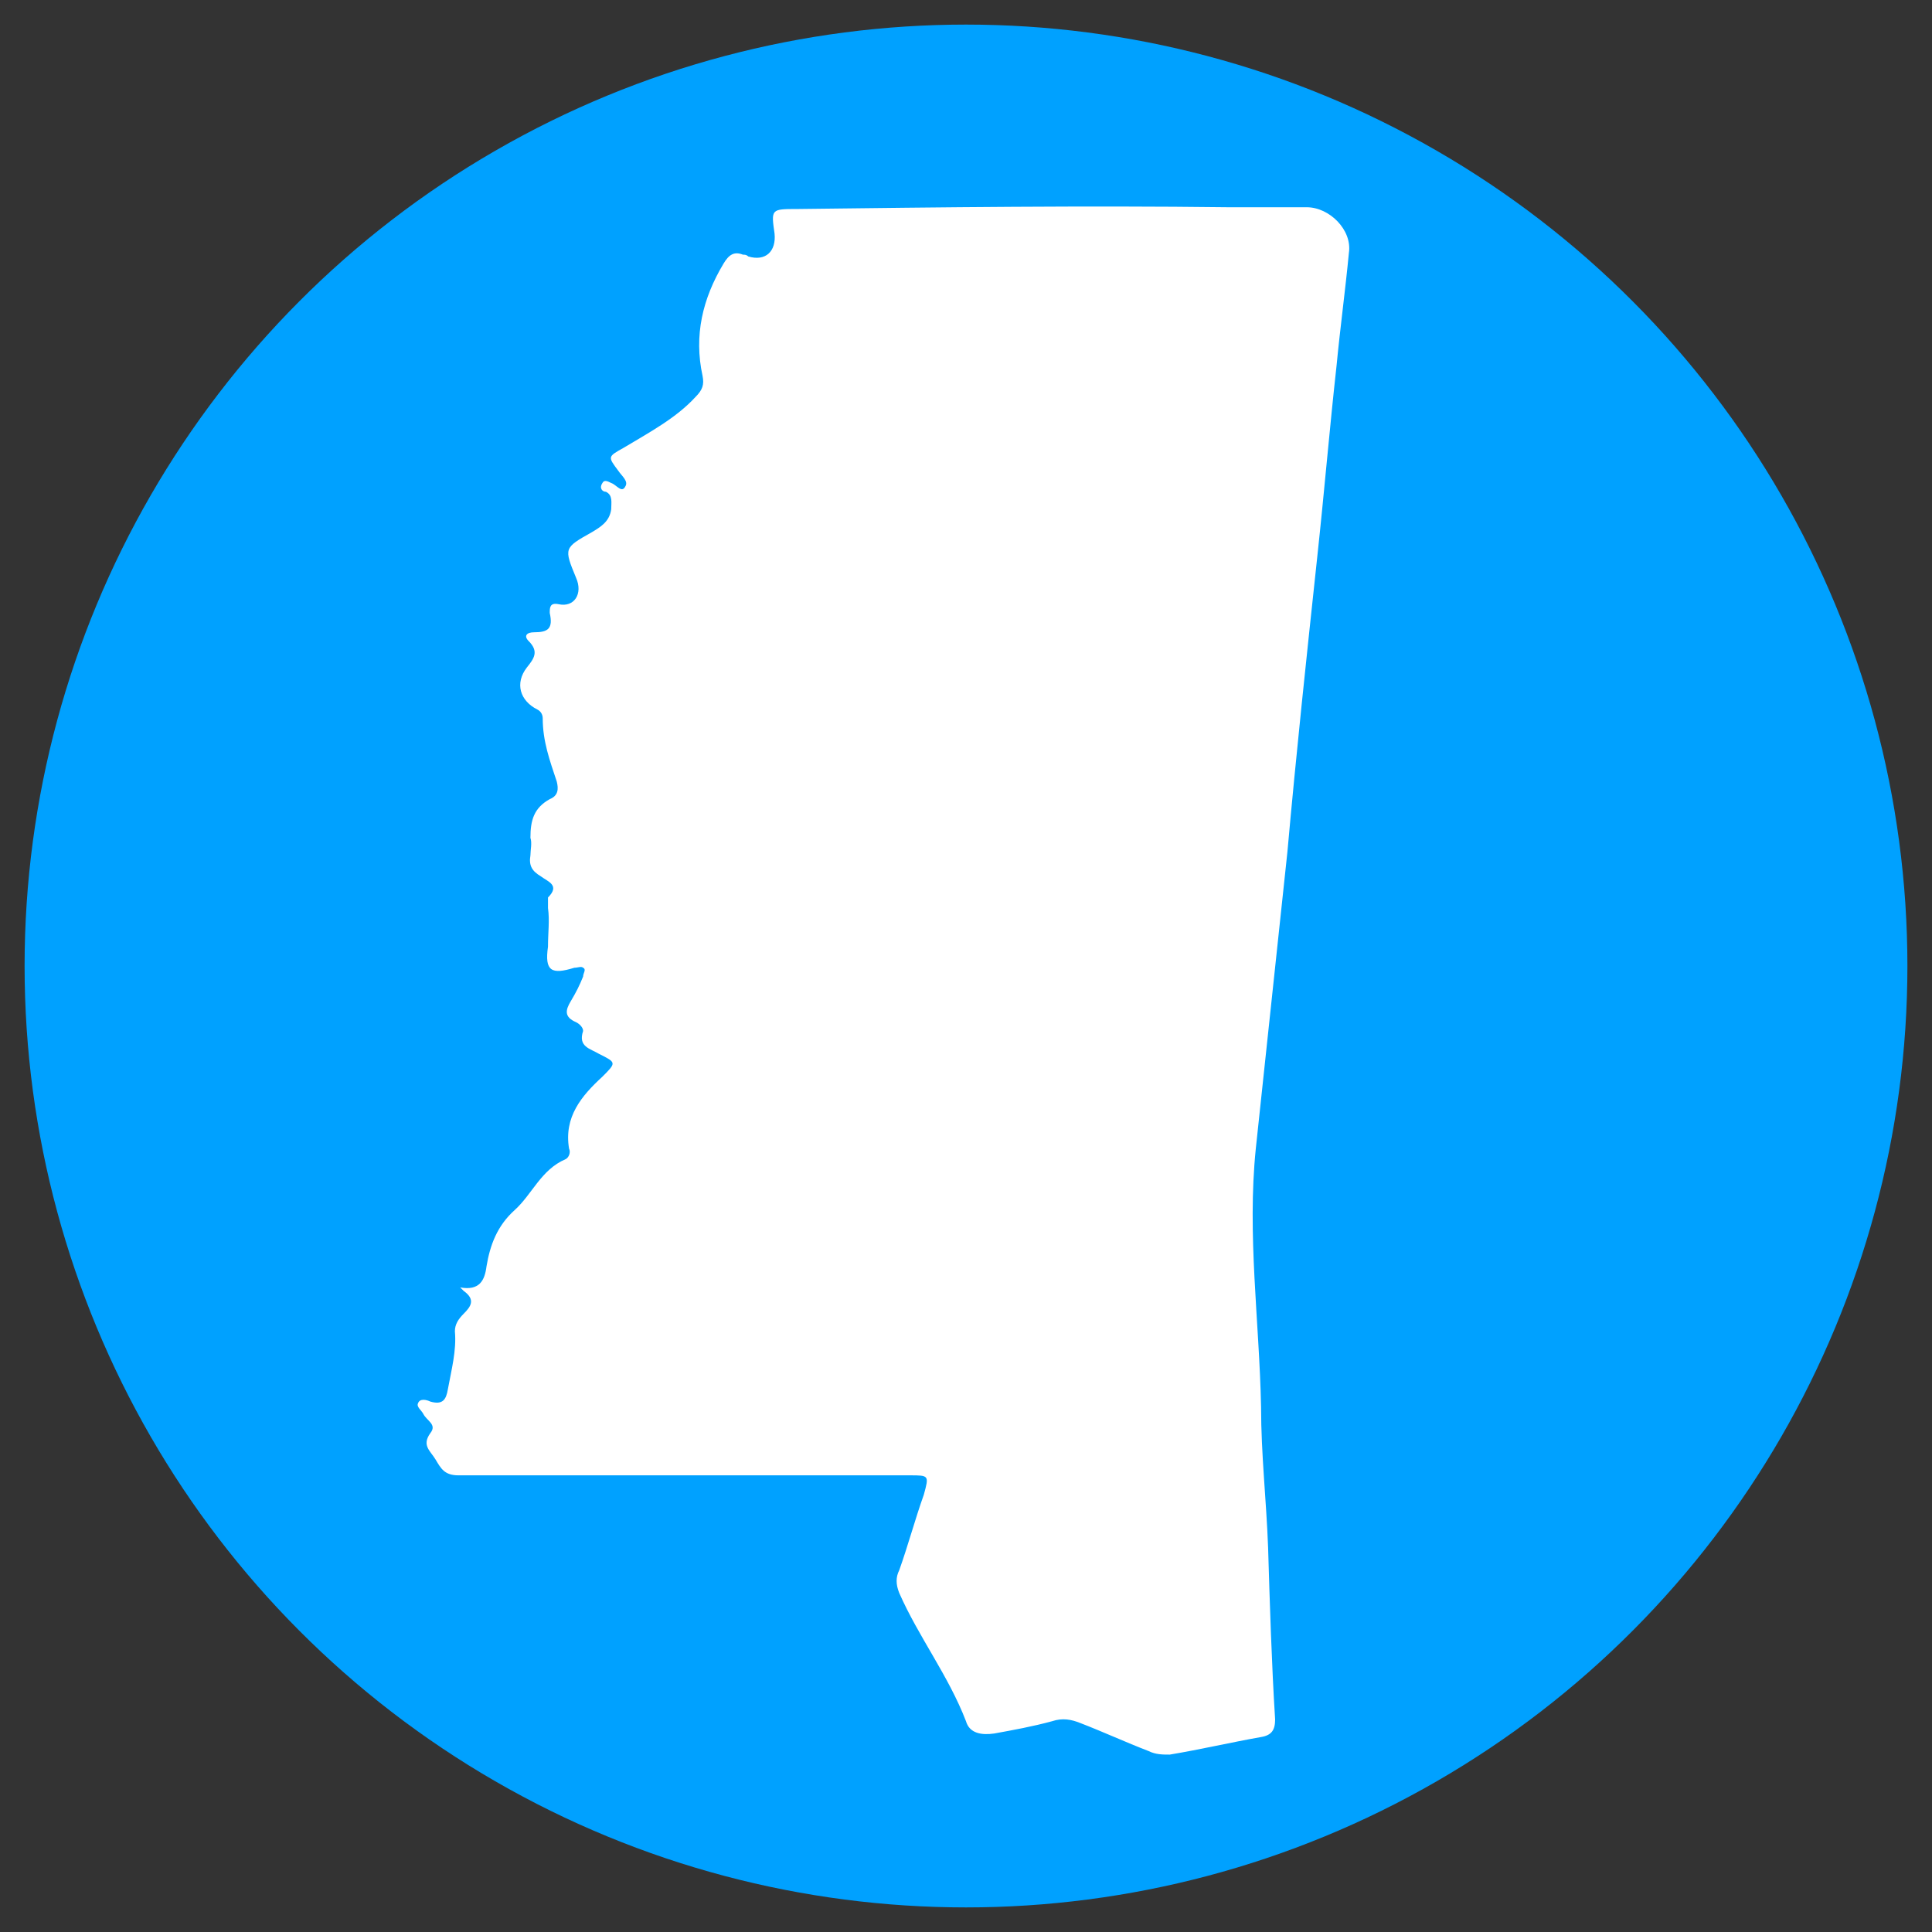 <?xml version="1.0" encoding="UTF-8"?>
<svg id="Layer_1" xmlns="http://www.w3.org/2000/svg" version="1.1" viewBox="0 0 110 110">
  <rect x="0" y="0" width="110" height="110" fill="#333333" stroke="none"/>
  <!-- Generator: Adobe Illustrator 29.2.1, SVG Export Plug-In . SVG Version: 2.1.0 Build 116)  -->
  <defs>
    <style>
      .st0 {
        fill: #fff;
      }

      .st1 {
        fill: #00a1ff;
      }
    </style>
  </defs>
  <circle class="st1" cx="55" cy="55" r="53.6"/>
  <path class="st0" d="M26.2,73.3c1.1.2,1.4-.4,1.5-1.2.2-1.2.6-2.3,1.6-3.2,1-.9,1.5-2.3,2.9-2.9.2-.1.3-.4.2-.6-.3-1.8.7-3,1.9-4.1.8-.8.8-.8-.2-1.3-.5-.3-1.2-.4-.9-1.3,0-.2-.2-.4-.4-.5-.7-.3-.6-.7-.3-1.2.3-.5.5-.9.7-1.4,0-.2.2-.4,0-.5-.1-.1-.3,0-.5,0-1.3.4-1.7.2-1.5-1.2,0-.8.1-1.5,0-2.2,0-.2,0-.5,0-.6.7-.7,0-.9-.4-1.2-.5-.3-.7-.6-.6-1.2,0-.3.1-.7,0-1,0-1,.2-1.7,1.1-2.2.5-.2.5-.6.4-1-.4-1.2-.8-2.3-.8-3.6,0-.2-.1-.4-.3-.5-1-.5-1.3-1.5-.6-2.4.4-.5.7-.9.1-1.5-.3-.3-.1-.5.3-.5.8,0,1.1-.2.9-1.1,0-.3,0-.6.5-.5.9.2,1.4-.6,1-1.5-.7-1.7-.7-1.7.9-2.6.5-.3,1-.6,1.1-1.3,0-.4.1-.8-.3-1-.2,0-.4-.2-.2-.5.1-.2.3-.1.5,0,.3.1.6.6.8.2.2-.3-.2-.6-.4-.9-.6-.8-.6-.8.3-1.3,1.5-.9,3-1.7,4.1-2.9.4-.4.5-.7.4-1.2-.5-2.3,0-4.4,1.2-6.4.3-.5.6-.7,1.1-.5.1,0,.2,0,.3.1,1,.3,1.6-.3,1.5-1.3-.2-1.4-.2-1.4,1.3-1.4,8.2-.1,16.4-.2,24.5-.1,1.5,0,3,0,4.5,0,1.3,0,2.6,1.3,2.4,2.6-.2,2.1-.5,4.3-.7,6.4-.4,3.6-.7,7.2-1.1,10.9-.6,5.6-1.2,11.2-1.7,16.8-.6,5.6-1.2,11.3-1.8,16.9-.5,4.9.2,9.8.3,14.7,0,2.7.3,5.3.4,8,.1,3.3.2,6.6.4,9.8,0,.6-.2.9-.8,1-1.7.3-3.4.7-5.2,1-.4,0-.8,0-1.2-.2-1.3-.5-2.6-1.1-3.9-1.6-.5-.2-1-.3-1.6-.1-1.1.3-2.2.5-3.3.7-.7.1-1.4,0-1.6-.7-1-2.6-2.7-4.8-3.8-7.3-.2-.5-.2-.9,0-1.3.5-1.4.9-2.9,1.4-4.3.3-1.1.3-1.1-.8-1.1-8.6,0-17.1,0-25.7,0-.8,0-1-.4-1.3-.9-.3-.5-.8-.8-.3-1.5.4-.5-.2-.7-.4-1.1-.1-.2-.4-.4-.3-.6.1-.3.5-.2.7-.1.7.2.9-.1,1-.7.2-1.1.5-2.2.4-3.3,0-.4.2-.7.5-1,.4-.4.7-.8,0-1.3Z"/>
</svg>